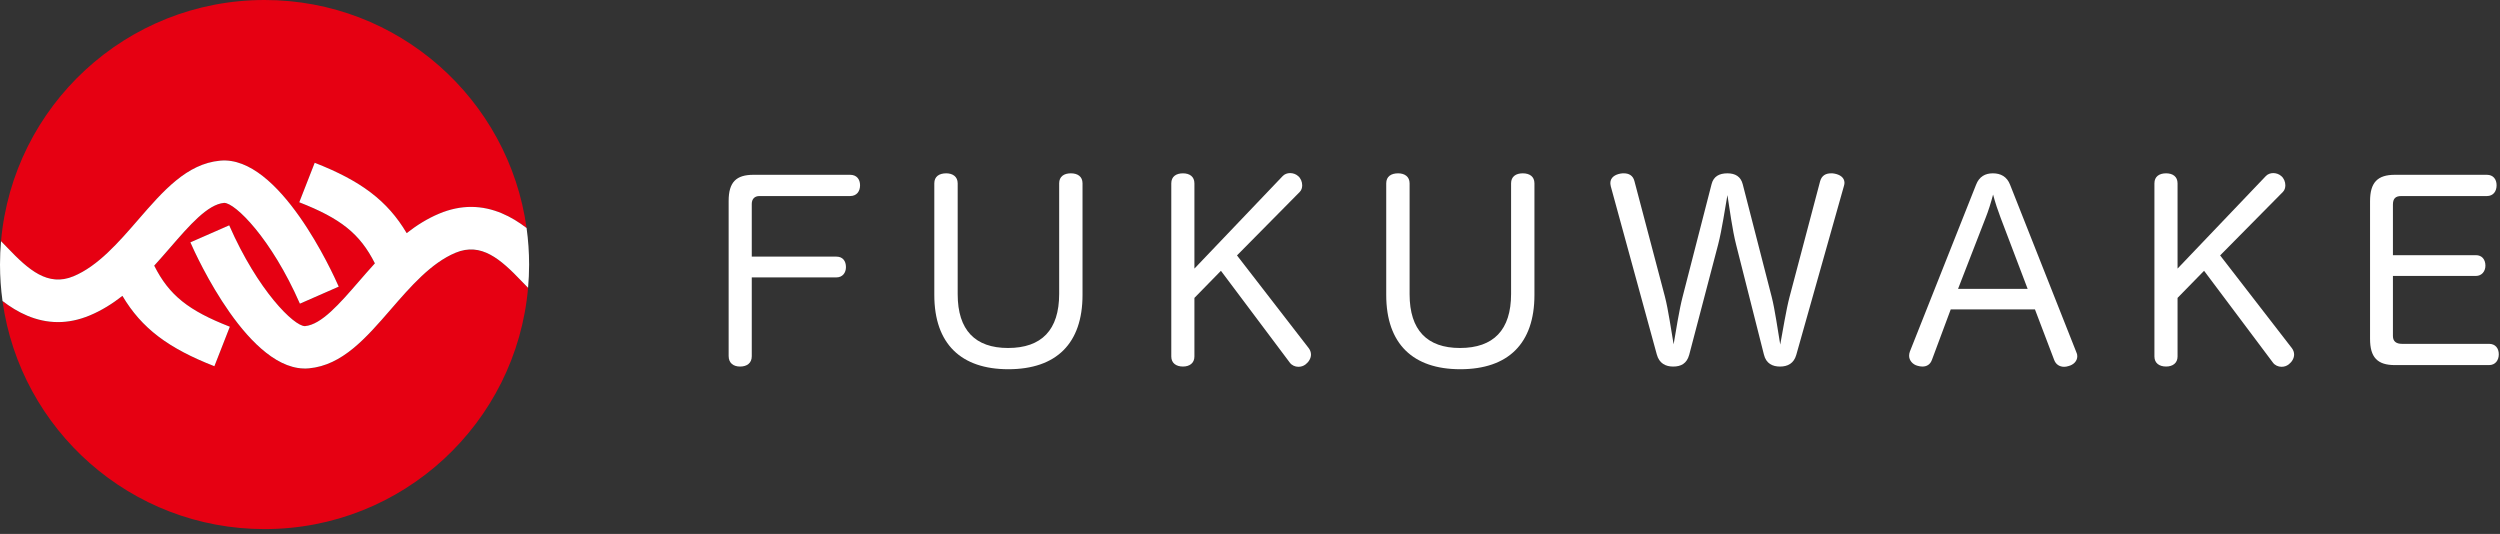 <svg width="398" height="85" viewBox="0 0 398 85" fill="none" xmlns="http://www.w3.org/2000/svg">
<rect x="0" y="0" width="398" height="85" fill="#333333" stroke="none"/>
<g clip-path="url(#clip0_4254_97708)">
<path d="M83.03 44.765C79.7 41.281 76.611 38.536 72.525 40.246C68.615 41.882 65.367 45.627 62.227 49.249C58.251 53.834 54.497 58.165 49.176 58.649C39.755 59.511 31.245 40.734 30.305 38.591L36.488 35.879C41.074 46.333 46.813 51.925 48.533 51.925C48.544 51.925 48.556 51.925 48.566 51.925C51.176 51.687 54.066 48.355 57.125 44.826C57.946 43.879 58.794 42.903 59.68 41.933C57.298 37.197 54.21 34.78 47.64 32.21L50.1 25.922C57.432 28.79 61.67 31.94 64.742 37.122C66.32 35.886 68.029 34.807 69.918 34.017C71.717 33.264 73.413 32.948 74.998 32.948C78.518 32.948 81.488 34.508 83.831 36.307C81.001 15.796 63.404 0 42.116 0C20.107 0 2.044 16.883 0.164 38.404C0.493 38.729 0.834 39.084 1.202 39.469C4.532 42.952 7.62 45.697 11.707 43.987C15.617 42.351 18.865 38.606 22.005 34.984C25.98 30.399 29.735 26.068 35.056 25.584C44.477 24.722 52.987 43.499 53.927 45.642L47.744 48.354C43.157 37.9 37.418 32.307 35.698 32.307C35.687 32.307 35.675 32.307 35.665 32.308C33.055 32.546 30.166 35.878 27.107 39.407C26.285 40.353 25.437 41.33 24.552 42.3C26.933 47.035 30.021 49.453 36.592 52.023L34.132 58.311C26.8 55.443 22.561 52.293 19.489 47.111C17.911 48.347 16.202 49.426 14.314 50.216C12.514 50.969 10.818 51.285 9.233 51.285C5.713 51.285 2.743 49.725 0.401 47.926C3.231 68.436 20.827 84.232 42.117 84.232C64.125 84.232 82.188 67.35 84.068 45.829C83.738 45.504 83.397 45.15 83.03 44.765Z" fill="#E60012"/>
<path d="M83.832 36.299C81.49 34.5 78.519 32.939 74.999 32.939C73.415 32.939 71.718 33.256 69.919 34.009C68.031 34.799 66.321 35.877 64.744 37.114C61.672 31.931 57.433 28.781 50.101 25.913L47.641 32.202C54.212 34.772 57.3 37.189 59.681 41.925C58.796 42.894 57.947 43.871 57.126 44.818C54.067 48.346 51.178 51.679 48.568 51.916C48.557 51.917 48.546 51.917 48.535 51.917C46.815 51.917 41.076 46.325 36.49 35.871L30.306 38.583C31.247 40.726 39.756 59.503 49.178 58.641C54.498 58.157 58.253 53.826 62.228 49.241C65.369 45.619 68.616 41.873 72.526 40.237C76.613 38.528 79.701 41.272 83.031 44.756C83.4 45.141 83.74 45.496 84.069 45.821C84.176 44.598 84.234 43.36 84.234 42.108C84.233 40.137 84.094 38.198 83.832 36.299ZM24.552 42.292C25.438 41.322 26.286 40.346 27.107 39.399C30.166 35.87 33.056 32.538 35.666 32.3C35.676 32.3 35.688 32.3 35.699 32.3C37.419 32.3 43.158 37.892 47.744 48.346L53.927 45.633C52.987 43.49 44.477 24.713 35.056 25.576C29.736 26.06 25.981 30.39 22.005 34.975C18.865 38.597 15.617 42.343 11.707 43.979C7.621 45.689 4.532 42.944 1.202 39.46C0.834 39.075 0.494 38.721 0.164 38.395C0.058 39.619 0 40.857 0 42.108C0 44.08 0.139 46.019 0.401 47.918C2.743 49.717 5.713 51.278 9.233 51.278C10.818 51.278 12.514 50.961 14.314 50.208C16.202 49.418 17.911 48.339 19.489 47.103C22.561 52.285 26.799 55.436 34.131 58.303L36.591 52.015C30.021 49.445 26.934 47.027 24.552 42.292Z" fill="white"/>
</g>
<g clip-path="url(#clip1_4254_97708)">
<path d="M119.681 56.722C119.681 57.812 118.905 58.355 117.821 58.355C116.776 58.355 116 57.812 116 56.684V31.99C116 28.997 117.201 27.828 119.951 27.828H135.334C136.379 27.828 136.921 28.529 136.921 29.501C136.921 30.473 136.379 31.212 135.334 31.212H120.882C120.145 31.212 119.681 31.68 119.681 32.457V40.856H133.164C134.172 40.856 134.676 41.557 134.676 42.529C134.676 43.422 134.134 44.161 133.164 44.161H119.681V56.722Z" fill="white"/>
<path d="M148.742 29.187C148.742 28.098 149.518 27.594 150.641 27.594C151.647 27.594 152.463 28.1 152.463 29.187V46.844C152.463 52.56 155.252 55.4 160.482 55.4C165.829 55.4 168.619 52.522 168.619 46.804V29.187C168.619 28.098 169.395 27.594 170.479 27.594C171.562 27.594 172.338 28.1 172.338 29.187V46.96C172.338 54.658 168.193 58.781 160.521 58.781C153.042 58.781 148.742 54.775 148.742 46.96V29.187Z" fill="white"/>
<path d="M208.36 55.439C208.592 55.749 208.708 56.1 208.708 56.45C208.708 57.034 208.36 57.617 207.856 58.006C207.508 58.277 207.12 58.394 206.693 58.394C206.189 58.394 205.647 58.161 205.338 57.733L194.372 43.11L190.151 47.426V56.76C190.151 57.809 189.376 58.353 188.328 58.353C187.244 58.353 186.469 57.809 186.469 56.76V29.189C186.469 28.1 187.244 27.596 188.328 27.596C189.376 27.596 190.151 28.102 190.151 29.189V42.761L204.175 28.061C204.485 27.712 204.949 27.555 205.374 27.555C205.84 27.555 206.305 27.712 206.652 28.022C207.08 28.371 207.311 28.955 207.311 29.5C207.311 29.889 207.194 30.279 206.924 30.55L196.929 40.662L208.36 55.439Z" fill="white"/>
<path d="M220.688 29.187C220.688 28.098 221.463 27.594 222.586 27.594C223.593 27.594 224.408 28.1 224.408 29.187V46.844C224.408 52.56 227.198 55.4 232.427 55.4C237.775 55.4 240.564 52.522 240.564 46.804V29.187C240.564 28.098 241.34 27.594 242.424 27.594C243.508 27.594 244.283 28.1 244.283 29.187V46.96C244.283 54.658 240.138 58.781 232.466 58.781C224.988 58.781 220.688 54.775 220.688 46.96V29.187Z" fill="white"/>
<path d="M268.92 56.489C268.533 57.889 267.603 58.356 266.364 58.356C265.163 58.356 264.156 57.85 263.768 56.451L256.446 29.695C256.407 29.501 256.367 29.306 256.367 29.151C256.367 28.256 257.105 27.79 257.994 27.633C258.189 27.595 258.343 27.595 258.536 27.595C259.272 27.595 259.971 27.906 260.203 28.838L265.047 47.194C265.588 49.255 266.092 52.833 266.441 54.816C266.791 52.795 267.333 49.294 267.876 47.232L272.486 29.305C272.795 28.1 273.686 27.594 275.005 27.594C276.244 27.594 277.137 28.1 277.446 29.343L282.056 47.272C282.56 49.216 283.064 52.833 283.413 54.856C283.8 52.755 284.382 49.217 284.885 47.31L289.767 28.838C290.037 27.906 290.696 27.595 291.51 27.595C291.666 27.595 291.859 27.595 292.014 27.633C292.905 27.79 293.641 28.255 293.641 29.113C293.641 29.268 293.601 29.424 293.562 29.579L285.969 56.491C285.581 57.851 284.612 58.357 283.374 58.357C282.211 58.357 281.165 57.891 280.817 56.453L276.4 38.991C275.78 36.581 275.353 33.197 275.005 31.058C274.617 33.197 274.152 36.502 273.532 38.914L268.92 56.489Z" fill="white"/>
<path d="M307.573 57.265C307.302 58.043 306.721 58.354 306.061 58.354C305.791 58.354 305.557 58.316 305.285 58.237C304.51 58.043 303.93 57.382 303.93 56.643C303.93 56.41 303.968 56.215 304.047 55.982L314.585 29.422C315.089 28.1 316.058 27.594 317.258 27.594C318.499 27.594 319.505 28.1 320.01 29.422L330.549 56.061C330.666 56.293 330.704 56.489 330.704 56.721C330.704 57.499 330.085 58.083 329.309 58.276C329.078 58.354 328.844 58.394 328.612 58.394C327.914 58.394 327.295 58.043 327.024 57.304L323.963 49.254H310.557L307.573 57.265ZM322.8 45.987L318.5 34.671C318.073 33.543 317.648 32.298 317.299 30.976C316.95 32.298 316.563 33.543 316.099 34.71L311.721 45.989H322.8V45.987Z" fill="white"/>
<path d="M364.876 55.437C365.108 55.748 365.223 56.098 365.223 56.449C365.223 57.032 364.876 57.616 364.372 58.004C364.024 58.276 363.635 58.393 363.209 58.393C362.705 58.393 362.163 58.16 361.853 57.732L350.888 43.109L346.667 47.425V56.758C346.667 57.808 345.891 58.352 344.844 58.352C343.76 58.352 342.984 57.808 342.984 56.758V29.188C342.984 28.099 343.76 27.594 344.844 27.594C345.891 27.594 346.667 28.1 346.667 29.188V42.76L360.692 28.061C361.002 27.712 361.466 27.555 361.891 27.555C362.357 27.555 362.822 27.712 363.169 28.022C363.597 28.371 363.828 28.955 363.828 29.5C363.828 29.889 363.711 30.279 363.441 30.55L353.446 40.662L364.876 55.437Z" fill="white"/>
<path d="M380.954 53.495C380.954 54.39 381.535 54.74 382.388 54.74H396.258C397.265 54.74 397.807 55.439 397.807 56.411C397.807 57.345 397.265 58.122 396.258 58.122H381.264C378.513 58.122 377.312 56.919 377.312 53.962V32.03C377.312 29.035 378.513 27.828 381.264 27.828H395.91C396.916 27.828 397.458 28.529 397.458 29.501C397.458 30.473 396.916 31.212 395.91 31.212H382.272C381.343 31.212 380.954 31.64 380.954 32.574V40.623H394.167C395.136 40.623 395.679 41.324 395.679 42.296C395.679 43.188 395.098 43.929 394.167 43.929H380.954V53.495Z" fill="white"/>
</g>
<defs>
<clipPath id="clip0_4254_97708">
<rect width="84.233" height="84.233" fill="white"/>
</clipPath>
<clipPath id="clip1_4254_97708">
<rect width="282.18" height="31.587" fill="white" transform="translate(115.82 27.375)"/>
</clipPath>
</defs>
</svg>
